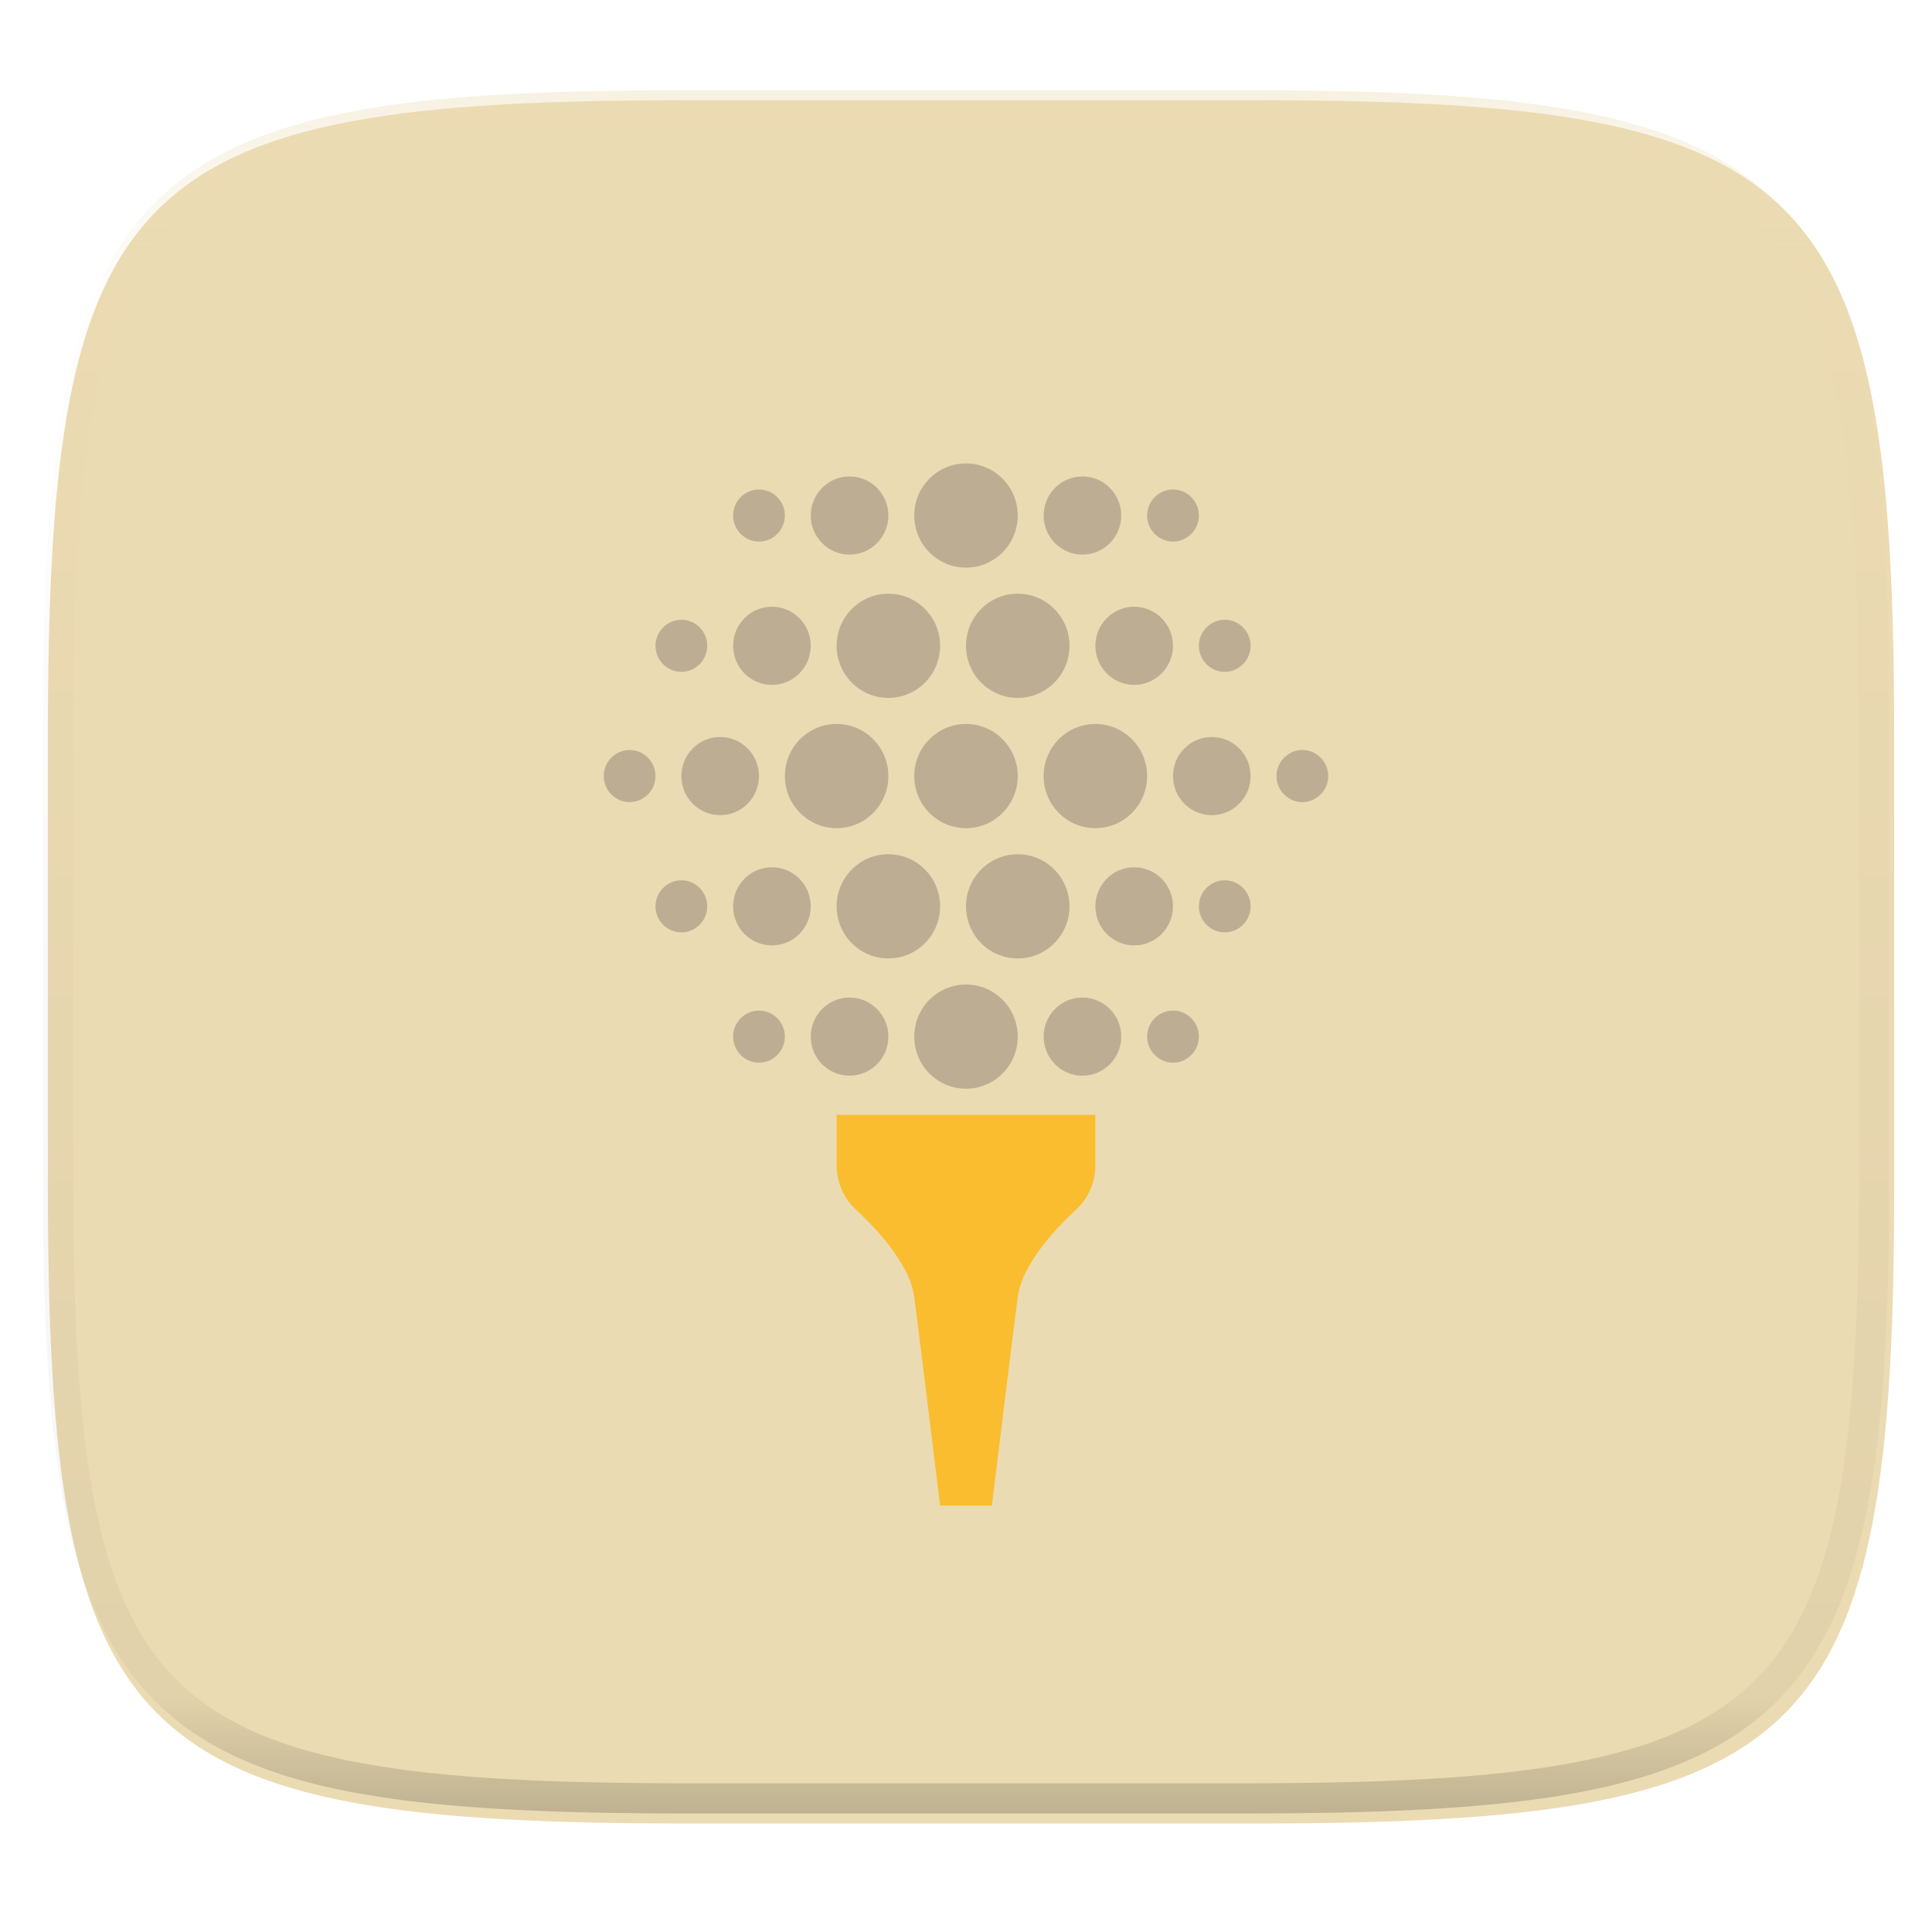<svg xmlns="http://www.w3.org/2000/svg" style="isolation:isolate" width="256" height="256">
 <g filter="url(#a)">
  <linearGradient id="b" x1=".233" x2=".933" y1="-.071" y2=".924" gradientTransform="matrix(244.648 0 0 228.339 6.343 13.28)" gradientUnits="userSpaceOnUse">
   <stop offset="0%" stop-color="#ebdbb2"/>
   <stop offset="100%" stop-color="#ebdbb2"/>
  </linearGradient>
  <path fill="url(#b)" d="M166.351 13.28c74.056 0 84.64 10.557 84.64 84.544v59.251c0 73.986-10.584 84.544-84.64 84.544H90.982c-74.056 0-84.639-10.558-84.639-84.544V97.824c0-73.987 10.583-84.544 84.639-84.544h75.369z"/>
 </g>
 <g filter="url(#c)">
  <path fill="#ebdbb2" d="M176 102.833c0 26.687-21.497 48.334-48 48.334s-48-21.647-48-48.334C80 76.146 101.497 54.5 128 54.5s48 21.646 48 48.333z"/>
  <path fill="#fabd2f" d="M110.857 147.714v6.65c0 2.223.912 4.367 2.53 5.879 2.867 2.631 7.194 7.253 7.756 11.638.857 6.622 3.428 27.619 3.428 27.619h6.858s2.571-20.997 3.428-27.619c.562-4.385 4.889-9.011 7.756-11.638a7.993 7.993 0 0 0 2.53-5.879v-6.65h-34.286z"/>
  <path fill="#bdae93" d="M134.857 102.833c0 3.814-3.07 6.905-6.857 6.905-3.787 0-6.857-3.091-6.857-6.905 0-3.813 3.07-6.904 6.857-6.904 3.787 0 6.857 3.091 6.857 6.904zm10.286-6.904c-3.787 0-6.857 3.091-6.857 6.904 0 3.814 3.07 6.905 6.857 6.905 3.787 0 6.857-3.091 6.857-6.905 0-3.813-3.07-6.904-6.857-6.904zm27.428 3.452c-1.885 0-3.428 1.554-3.428 3.452 0 1.899 1.543 3.453 3.428 3.453 1.886 0 3.429-1.554 3.429-3.453 0-1.898-1.543-3.452-3.429-3.452zm-12-1.726c-2.84 0-5.142 2.318-5.142 5.178s2.302 5.179 5.142 5.179c2.841 0 5.143-2.319 5.143-5.179 0-2.86-2.302-5.178-5.143-5.178zm-49.714-1.726c-3.787 0-6.857 3.091-6.857 6.904 0 3.814 3.07 6.905 6.857 6.905 3.787 0 6.857-3.091 6.857-6.905 0-3.813-3.07-6.904-6.857-6.904zm-15.428 1.726c-2.841 0-5.143 2.318-5.143 5.178s2.302 5.179 5.143 5.179c2.84 0 5.142-2.319 5.142-5.179 0-2.86-2.302-5.178-5.142-5.178zm-12 1.726c-1.886 0-3.429 1.554-3.429 3.452 0 1.899 1.543 3.453 3.429 3.453 1.885 0 3.428-1.554 3.428-3.453 0-1.898-1.543-3.452-3.428-3.452zm34.285-20.714c-3.787 0-6.857 3.091-6.857 6.904 0 3.814 3.07 6.905 6.857 6.905 3.787 0 6.857-3.091 6.857-6.905 0-3.813-3.07-6.904-6.857-6.904zm17.143 0c-3.787 0-6.857 3.091-6.857 6.904 0 3.814 3.07 6.905 6.857 6.905 3.787 0 6.857-3.091 6.857-6.905 0-3.813-3.07-6.904-6.857-6.904zm27.429 3.452c-1.886 0-3.429 1.554-3.429 3.452 0 1.899 1.543 3.453 3.429 3.453 1.885 0 3.428-1.554 3.428-3.453 0-1.898-1.543-3.452-3.428-3.452zm-12-1.726c-2.841 0-5.143 2.318-5.143 5.178s2.302 5.179 5.143 5.179c2.84 0 5.143-2.319 5.143-5.179 0-2.86-2.303-5.178-5.143-5.178zm-48 0c-2.841 0-5.143 2.318-5.143 5.178s2.302 5.179 5.143 5.179c2.84 0 5.143-2.319 5.143-5.179 0-2.86-2.303-5.178-5.143-5.178zm-12 1.726c-1.886 0-3.429 1.554-3.429 3.452 0 1.899 1.543 3.453 3.429 3.453 1.885 0 3.428-1.554 3.428-3.453 0-1.898-1.543-3.452-3.428-3.452zm53.143-18.988c-2.841 0-5.143 2.318-5.143 5.179 0 2.86 2.302 5.178 5.143 5.178 2.84 0 5.142-2.318 5.142-5.178 0-2.861-2.302-5.179-5.142-5.179zm12 1.726c-1.886 0-3.429 1.554-3.429 3.453 0 1.898 1.543 3.452 3.429 3.452 1.885 0 3.428-1.554 3.428-3.452 0-1.899-1.543-3.453-3.428-3.453zM128 61.405c-3.787 0-6.857 3.091-6.857 6.905 0 3.813 3.07 6.904 6.857 6.904 3.787 0 6.857-3.091 6.857-6.904 0-3.814-3.07-6.905-6.857-6.905zm-15.429 1.726c-2.84 0-5.142 2.318-5.142 5.179 0 2.86 2.302 5.178 5.142 5.178 2.841 0 5.143-2.318 5.143-5.178 0-2.861-2.302-5.179-5.143-5.179zm-12 1.726c-1.885 0-3.428 1.554-3.428 3.453 0 1.898 1.543 3.452 3.428 3.452 1.886 0 3.429-1.554 3.429-3.452 0-1.899-1.543-3.453-3.429-3.453zm17.143 48.333c-3.787 0-6.857 3.092-6.857 6.905 0 3.814 3.07 6.905 6.857 6.905 3.787 0 6.857-3.091 6.857-6.905 0-3.813-3.07-6.905-6.857-6.905zm17.143 0c-3.787 0-6.857 3.092-6.857 6.905 0 3.814 3.07 6.905 6.857 6.905 3.787 0 6.857-3.091 6.857-6.905 0-3.813-3.07-6.905-6.857-6.905zm27.429 3.453c-1.886 0-3.429 1.553-3.429 3.452s1.543 3.453 3.429 3.453c1.885 0 3.428-1.554 3.428-3.453 0-1.899-1.543-3.452-3.428-3.452zm-12-1.726c-2.841 0-5.143 2.318-5.143 5.178s2.302 5.179 5.143 5.179c2.84 0 5.143-2.319 5.143-5.179 0-2.86-2.303-5.178-5.143-5.178zm-48 0c-2.841 0-5.143 2.318-5.143 5.178s2.302 5.179 5.143 5.179c2.84 0 5.143-2.319 5.143-5.179 0-2.86-2.303-5.178-5.143-5.178zm-12 1.726c-1.886 0-3.429 1.553-3.429 3.452s1.543 3.453 3.429 3.453c1.885 0 3.428-1.554 3.428-3.453 0-1.899-1.543-3.452-3.428-3.452zm53.143 15.536c-2.841 0-5.143 2.318-5.143 5.178s2.302 5.179 5.143 5.179c2.84 0 5.142-2.319 5.142-5.179 0-2.86-2.302-5.178-5.142-5.178zm12 1.726c-1.886 0-3.429 1.553-3.429 3.452s1.543 3.453 3.429 3.453c1.885 0 3.428-1.554 3.428-3.453 0-1.899-1.543-3.452-3.428-3.452zM128 130.452c-3.787 0-6.857 3.092-6.857 6.905 0 3.814 3.07 6.905 6.857 6.905 3.787 0 6.857-3.091 6.857-6.905 0-3.813-3.07-6.905-6.857-6.905zm-15.429 1.727c-2.84 0-5.142 2.318-5.142 5.178s2.302 5.179 5.142 5.179c2.841 0 5.143-2.319 5.143-5.179 0-2.86-2.302-5.178-5.143-5.178zm-12 1.726c-1.885 0-3.428 1.553-3.428 3.452s1.543 3.453 3.428 3.453c1.886 0 3.429-1.554 3.429-3.453 0-1.899-1.543-3.452-3.429-3.452z"/>
  <path fill="#fabd2f" d="M142.613 160.243c.668-.621 1.176-1.378 1.594-2.172h-32.414c.418.794.926 1.554 1.612 2.172 2.098 1.94 4.992 4.975 6.613 8.186h15.977c1.608-3.211 4.502-6.246 6.618-8.186z"/>
 </g>
 <g opacity=".4">
  <linearGradient id="d" x1=".517" x2=".517" y2="1" gradientTransform="matrix(244.65 0 0 228.34 5.68 11.95)" gradientUnits="userSpaceOnUse">
   <stop offset="0%" stop-color="#ebdbb2"/>
   <stop offset="12.5%" stop-color="#ebdbb2" stop-opacity=".098"/>
   <stop offset="92.5%" stop-opacity=".098"/>
   <stop offset="100%" stop-opacity=".498"/>
  </linearGradient>
  <path fill="url(#d)" fill-rule="evenodd" d="M165.068 11.951c4.328-.01 8.656.04 12.984.138 3.875.078 7.75.226 11.626.452 3.453.196 6.905.481 10.348.854 3.06.335 6.118.786 9.148 1.346a80.47 80.47 0 0 1 8.046 1.916 53.64 53.64 0 0 1 7.023 2.584 40.413 40.413 0 0 1 6.06 3.35 35.176 35.176 0 0 1 5.134 4.215 35.072 35.072 0 0 1 4.22 5.119 41.692 41.692 0 0 1 3.363 6.042 55.982 55.982 0 0 1 2.597 7.005 80.224 80.224 0 0 1 1.918 8.037 124.43 124.43 0 0 1 1.348 9.127c.374 3.439.659 6.878.856 10.326.226 3.861.373 7.732.462 11.593.088 4.323.138 8.646.128 12.96v58.21c.01 4.324-.04 8.637-.128 12.96a325.177 325.177 0 0 1-.462 11.593 200.984 200.984 0 0 1-.856 10.326 124.691 124.691 0 0 1-1.348 9.137 80.687 80.687 0 0 1-1.918 8.027 55.414 55.414 0 0 1-2.597 7.005 41.18 41.18 0 0 1-3.364 6.042 34.559 34.559 0 0 1-4.22 5.119 35.177 35.177 0 0 1-5.134 4.215 40.412 40.412 0 0 1-6.059 3.35 55.138 55.138 0 0 1-7.023 2.594 77.806 77.806 0 0 1-8.046 1.906 120 120 0 0 1-9.148 1.346c-3.443.373-6.895.658-10.348.854-3.875.226-7.75.374-11.626.462-4.328.088-8.656.138-12.984.128H90.942c-4.328.01-8.656-.04-12.984-.128a328.387 328.387 0 0 1-11.626-.462 203.003 203.003 0 0 1-10.348-.854 120 120 0 0 1-9.148-1.346 77.806 77.806 0 0 1-8.046-1.906 55.139 55.139 0 0 1-7.023-2.594 40.413 40.413 0 0 1-6.06-3.35 35.176 35.176 0 0 1-5.134-4.215 34.56 34.56 0 0 1-4.22-5.119 41.183 41.183 0 0 1-3.363-6.042 55.415 55.415 0 0 1-2.597-7.005 80.682 80.682 0 0 1-1.918-8.027 124.688 124.688 0 0 1-1.348-9.137 200.993 200.993 0 0 1-.856-10.326 325.212 325.212 0 0 1-.462-11.593 569.197 569.197 0 0 1-.128-12.96v-58.21c-.01-4.314.04-8.637.128-12.96.089-3.86.236-7.732.462-11.593.197-3.448.482-6.887.856-10.326.335-3.055.787-6.101 1.348-9.127a80.219 80.219 0 0 1 1.918-8.037 55.983 55.983 0 0 1 2.597-7.005 41.695 41.695 0 0 1 3.364-6.042 35.072 35.072 0 0 1 4.22-5.119 35.176 35.176 0 0 1 5.134-4.215 40.413 40.413 0 0 1 6.059-3.35 53.64 53.64 0 0 1 7.023-2.584 80.47 80.47 0 0 1 8.046-1.916 125.11 125.11 0 0 1 9.148-1.346c3.443-.373 6.895-.658 10.348-.854 3.875-.226 7.75-.374 11.626-.452 4.328-.098 8.656-.148 12.984-.138h74.126zm.01 4.009c4.298-.01 8.597.039 12.895.127 3.827.089 7.653.236 11.48.452 3.383.197 6.766.472 10.13.845 2.971.315 5.932.747 8.863 1.297a75.943 75.943 0 0 1 7.653 1.818 50.493 50.493 0 0 1 6.501 2.397 37.038 37.038 0 0 1 5.47 3.026 30.383 30.383 0 0 1 4.524 3.724 31.05 31.05 0 0 1 3.738 4.519 37.271 37.271 0 0 1 3.03 5.443 51.46 51.46 0 0 1 2.4 6.494 75.563 75.563 0 0 1 1.829 7.634c.54 2.928.974 5.875 1.298 8.842.374 3.36.65 6.73.846 10.11.217 3.822.374 7.634.453 11.456.088 4.293.137 8.577.137 12.87v58.212c0 4.293-.049 8.577-.137 12.87a317.503 317.503 0 0 1-.453 11.456c-.196 3.38-.472 6.75-.846 10.12a121.689 121.689 0 0 1-1.298 8.832 75.562 75.562 0 0 1-1.83 7.634 50.902 50.902 0 0 1-2.4 6.494 36.767 36.767 0 0 1-3.03 5.443 30.615 30.615 0 0 1-3.737 4.53 30.938 30.938 0 0 1-4.525 3.713 37.038 37.038 0 0 1-5.469 3.026 49.07 49.07 0 0 1-6.501 2.397 75.942 75.942 0 0 1-7.653 1.818c-2.931.55-5.892.982-8.863 1.306-3.364.364-6.747.649-10.13.836-3.827.216-7.653.373-11.48.452-4.298.098-8.597.137-12.895.137H90.932c-4.298 0-8.597-.04-12.895-.137a320.093 320.093 0 0 1-11.48-.452 193.696 193.696 0 0 1-10.13-.836 116.71 116.71 0 0 1-8.863-1.306 75.942 75.942 0 0 1-7.653-1.818 49.07 49.07 0 0 1-6.501-2.397 37.038 37.038 0 0 1-5.47-3.026 30.938 30.938 0 0 1-4.524-3.714 30.615 30.615 0 0 1-3.738-4.529 36.766 36.766 0 0 1-3.03-5.443 50.903 50.903 0 0 1-2.4-6.494 75.567 75.567 0 0 1-1.829-7.634 121.69 121.69 0 0 1-1.298-8.832c-.374-3.37-.65-6.74-.846-10.12a317.535 317.535 0 0 1-.453-11.456 623.851 623.851 0 0 1-.137-12.87V97.014c0-4.293.049-8.577.137-12.87.079-3.822.236-7.634.453-11.456.197-3.38.472-6.75.846-10.11.324-2.967.757-5.914 1.298-8.842a75.568 75.568 0 0 1 1.83-7.634 51.46 51.46 0 0 1 2.4-6.494 37.27 37.27 0 0 1 3.03-5.443 31.05 31.05 0 0 1 3.737-4.52 30.384 30.384 0 0 1 4.525-3.723 37.039 37.039 0 0 1 5.469-3.026 50.494 50.494 0 0 1 6.501-2.397 75.943 75.943 0 0 1 7.653-1.818c2.931-.55 5.892-.982 8.863-1.297 3.364-.373 6.747-.648 10.13-.845a344.71 344.71 0 0 1 11.48-.452c4.298-.088 8.597-.137 12.895-.127H165.078z"/>
 </g>
</svg>

